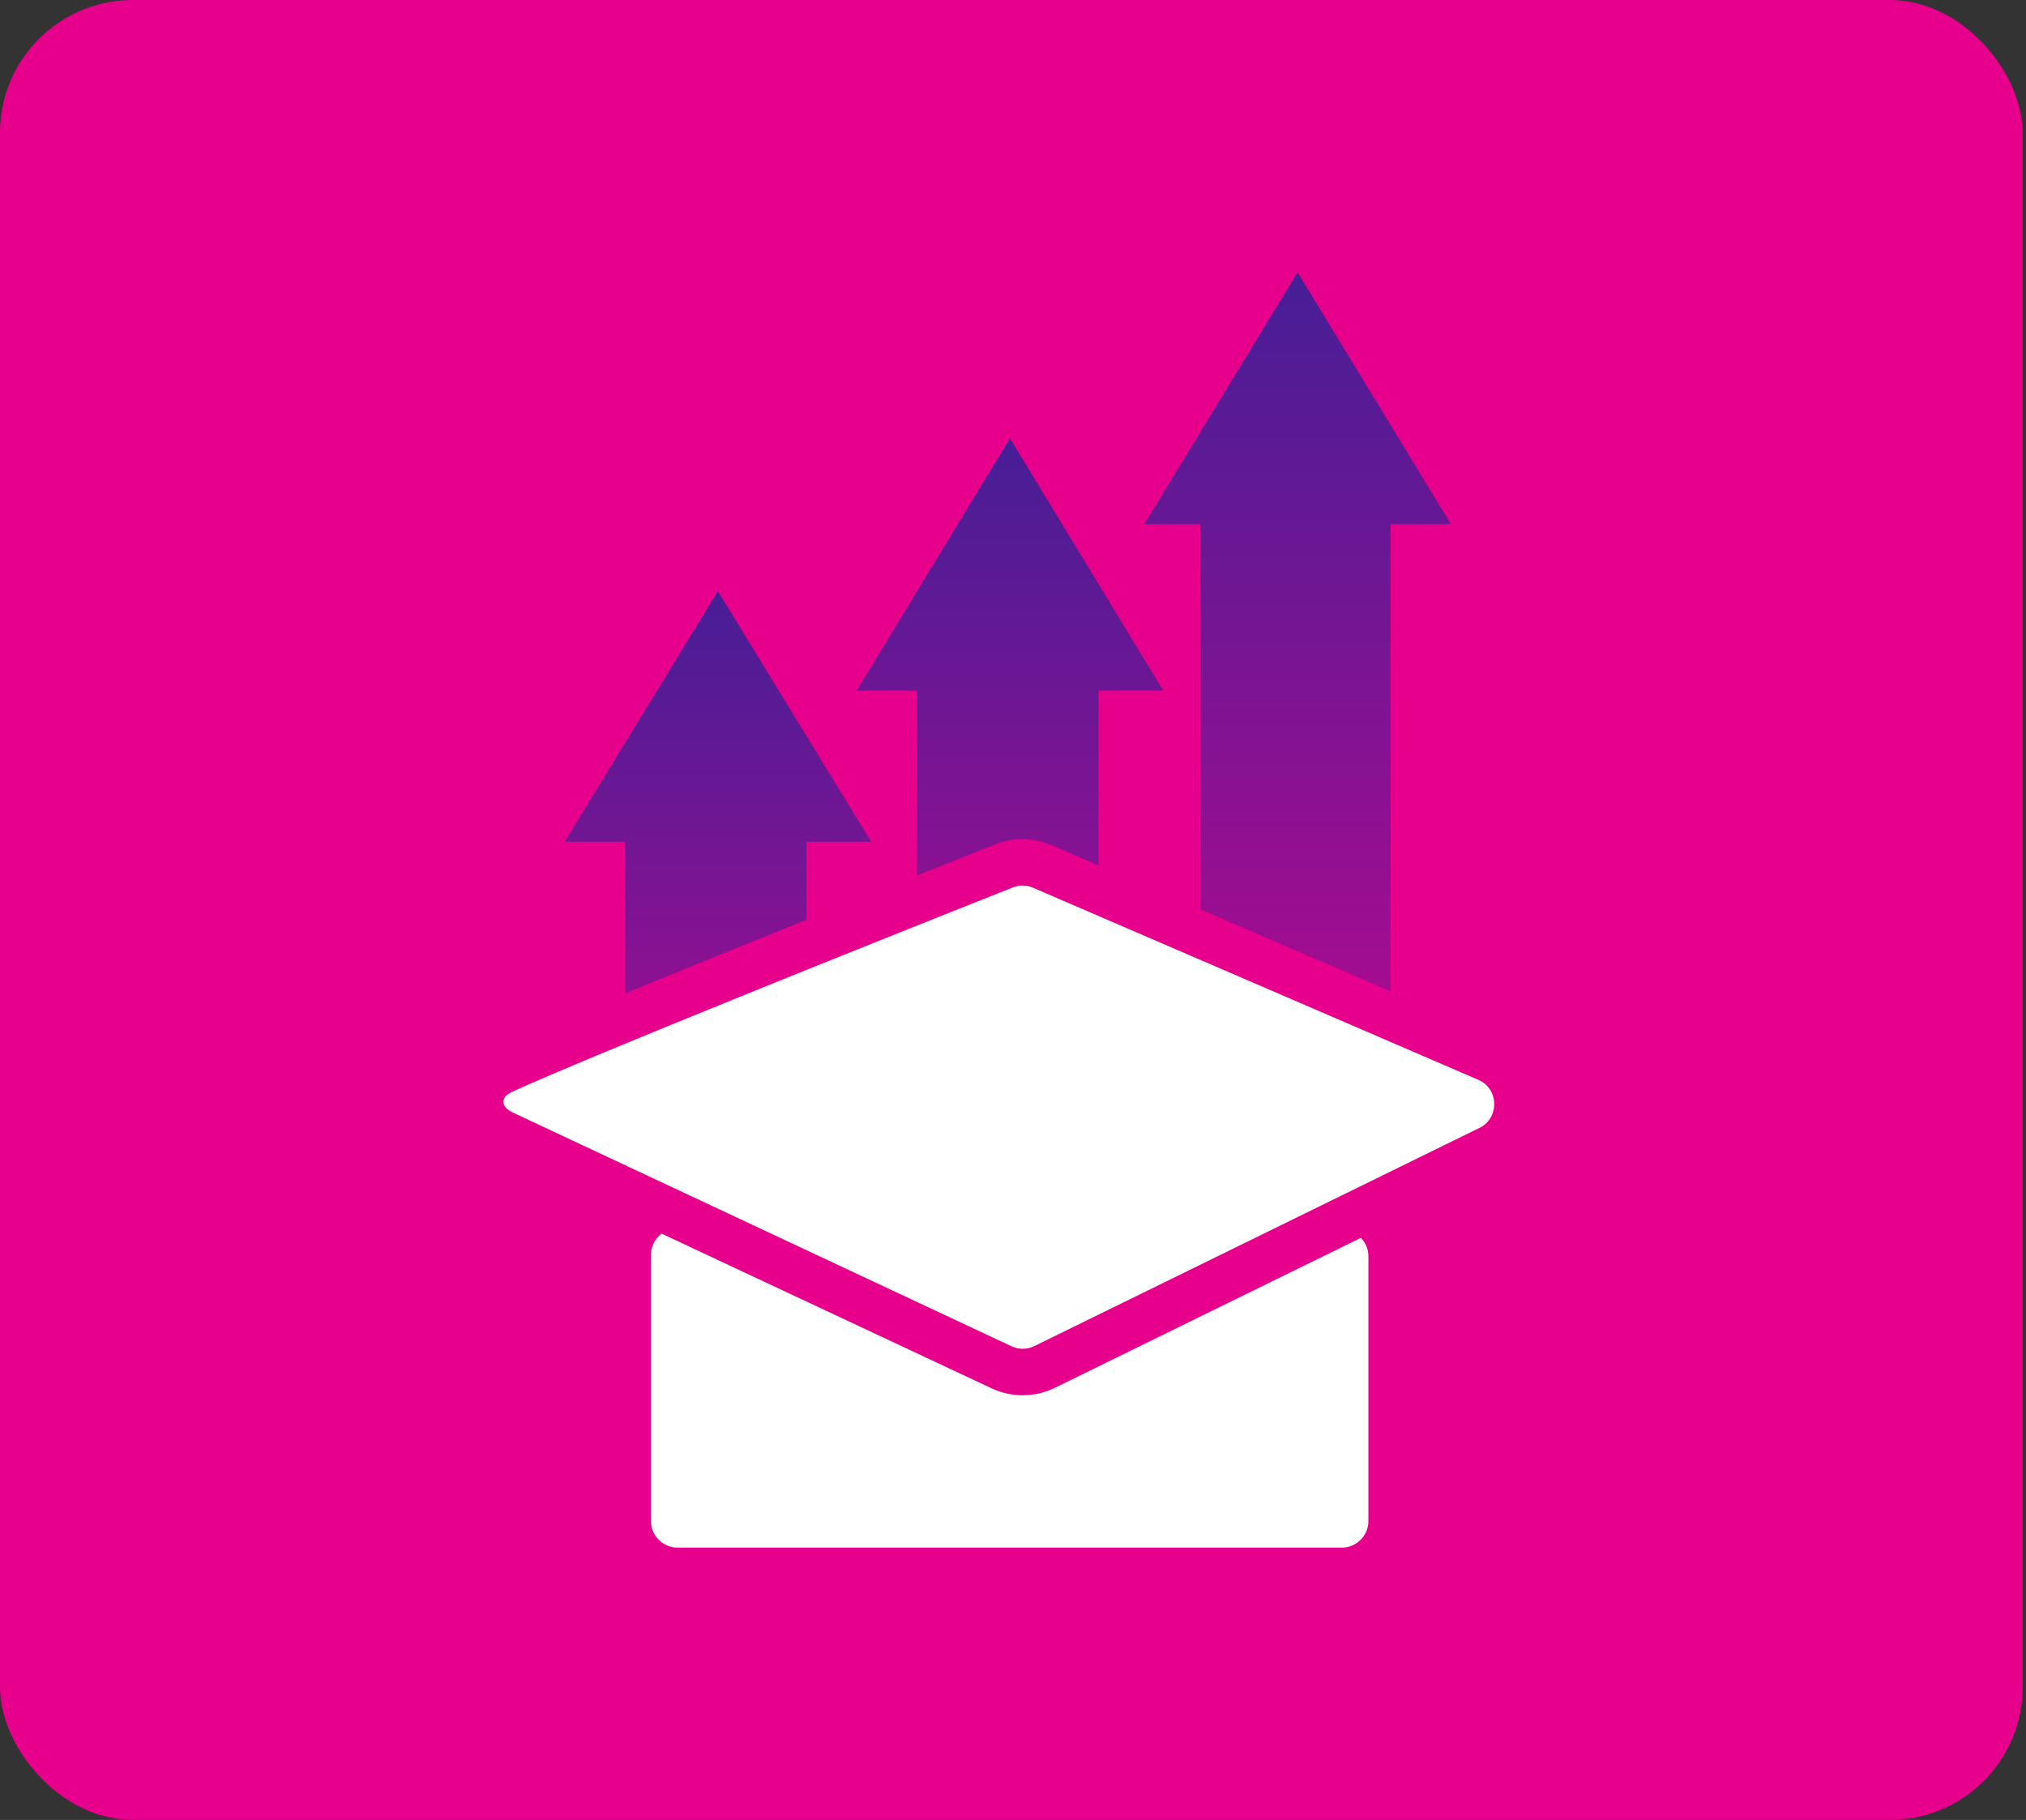 <svg width="305" height="274" viewBox="0 0 305 274" fill="none" xmlns="http://www.w3.org/2000/svg">
<rect x="0" y="0" width="305" height="274" fill="#333333" stroke="none"/>
<rect width="304.5" height="274" rx="20" fill="#E6008C"/>
<path d="M131.153 126.737H121.4V224.856H94.087V126.737H85L108.076 89L131.153 126.737Z" fill="url(#paint0_linear_5861_9276)"/>
<path d="M175.121 103.974H165.367V224.856H138.055V103.974H128.967L152.044 66L175.121 103.974Z" fill="url(#paint1_linear_5861_9276)"/>
<path d="M218.422 78.908H209.335V224.855H180.689V78.908H172.269L195.345 41L218.422 78.908Z" fill="url(#paint2_linear_5861_9276)"/>
<path d="M94.5 188.947C94.5 183.622 99.896 179.993 104.828 182.001L154.239 202.115C154.365 202.166 154.507 202.164 154.631 202.108L198.941 182.319C203.902 180.104 209.5 183.734 209.5 189.167V229C209.5 233.142 206.142 236.5 202 236.5H102C97.858 236.5 94.5 233.142 94.5 229V188.947Z" fill="white" stroke="#E6008C" stroke-width="7"/>
<path d="M151.189 130.35C153.054 129.61 155.098 129.662 156.905 130.441L223.91 159.346C229.791 161.883 229.991 170.148 224.24 172.967L157.263 205.799C155.222 206.799 152.837 206.82 150.778 205.855L75.737 170.68C74.405 170.055 72.416 168.636 72.292 166.104C72.159 163.384 74.242 161.834 75.661 161.186C87.296 155.872 128.172 139.478 151.189 130.35Z" fill="white" stroke="#E6008C" stroke-width="7"/>
<defs>
<linearGradient id="paint0_linear_5861_9276" x1="108.077" y1="89" x2="108.077" y2="224.856" gradientUnits="userSpaceOnUse">
<stop stop-color="#461E96"/>
<stop offset="1" stop-color="#E6008C"/>
</linearGradient>
<linearGradient id="paint1_linear_5861_9276" x1="152.044" y1="66" x2="152.044" y2="224.856" gradientUnits="userSpaceOnUse">
<stop stop-color="#461E96"/>
<stop offset="1" stop-color="#E6008C"/>
</linearGradient>
<linearGradient id="paint2_linear_5861_9276" x1="195.345" y1="41" x2="195.345" y2="224.855" gradientUnits="userSpaceOnUse">
<stop stop-color="#461E96"/>
<stop offset="1" stop-color="#E6008C"/>
</linearGradient>
</defs>
</svg>
